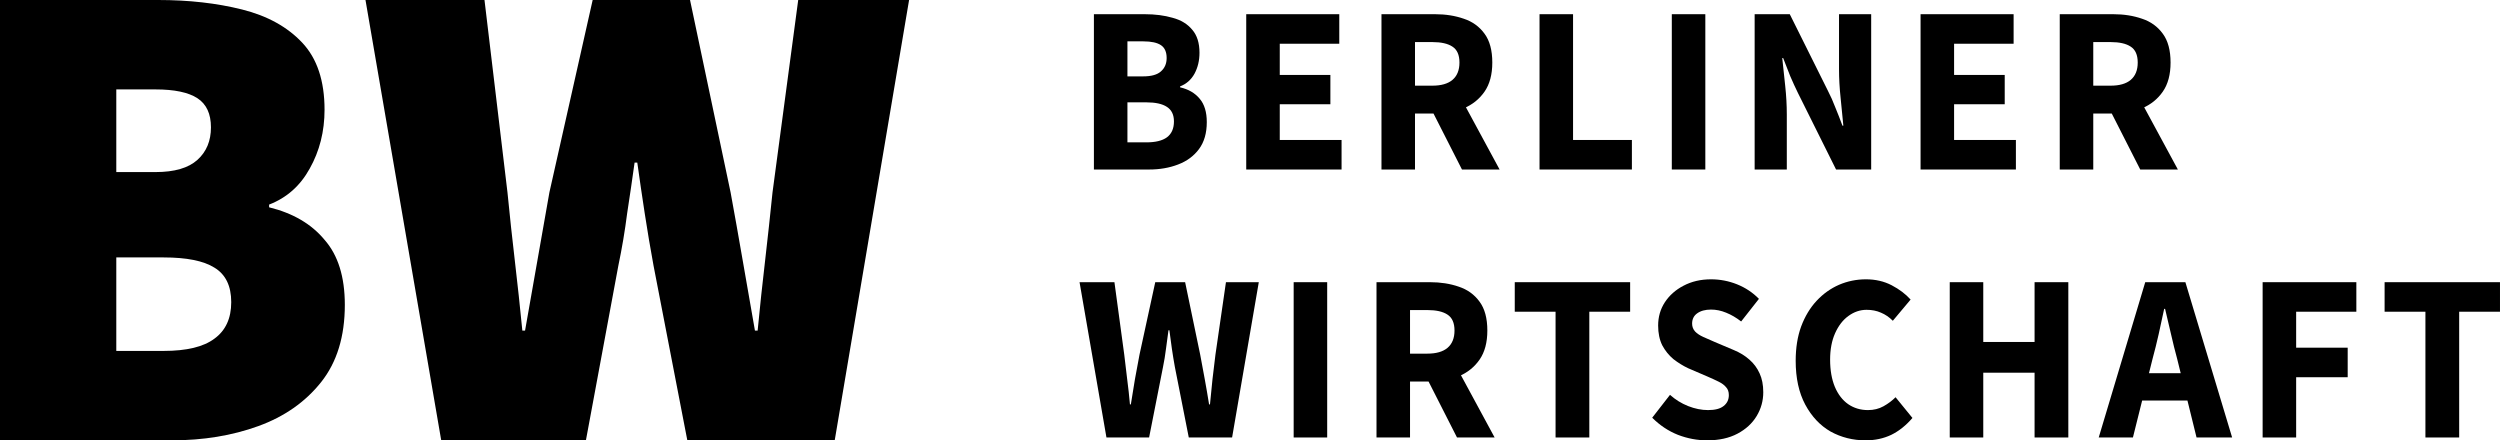 <svg width="176" height="31" viewBox="0 0 176 31" fill="none" xmlns="http://www.w3.org/2000/svg">
<path d="M31.062 31L25.73 0H34.108L35.726 13.545C35.885 15.166 36.059 16.788 36.25 18.409C36.44 20.031 36.615 21.652 36.773 23.274H36.964C37.249 21.652 37.535 20.031 37.821 18.409C38.106 16.756 38.392 15.134 38.678 13.545L41.724 0H48.578L51.434 13.545C51.72 15.103 52.005 16.708 52.291 18.361C52.577 19.983 52.862 21.62 53.148 23.274H53.338C53.497 21.62 53.671 19.983 53.862 18.361C54.052 16.708 54.227 15.103 54.385 13.545L56.194 0H64L58.764 31H48.388L46.008 18.695C45.786 17.487 45.579 16.263 45.389 15.023C45.199 13.783 45.024 12.591 44.865 11.446H44.675C44.516 12.591 44.342 13.783 44.151 15.023C43.993 16.263 43.786 17.487 43.533 18.695L41.248 31H31.062Z" fill="black"/>
<path d="M0 31V0H11.138C13.296 0 15.264 0.223 17.041 0.668C18.818 1.113 20.23 1.892 21.277 3.005C22.324 4.117 22.848 5.691 22.848 7.726C22.848 9.252 22.499 10.635 21.8 11.875C21.134 13.084 20.182 13.926 18.945 14.403V14.594C20.626 15.007 21.927 15.77 22.848 16.883C23.8 17.964 24.276 19.49 24.276 21.462C24.276 23.687 23.72 25.5 22.61 26.898C21.499 28.297 20.023 29.331 18.183 29.998C16.343 30.666 14.312 31 12.09 31H0ZM8.187 12.114H10.948C12.281 12.114 13.264 11.828 13.899 11.255C14.534 10.683 14.851 9.92 14.851 8.966C14.851 8.012 14.534 7.329 13.899 6.915C13.264 6.502 12.281 6.295 10.948 6.295H8.187V12.114ZM8.187 24.705H11.519C13.137 24.705 14.327 24.419 15.089 23.846C15.882 23.274 16.279 22.415 16.279 21.271C16.279 20.126 15.882 19.315 15.089 18.838C14.327 18.361 13.137 18.123 11.519 18.123H8.187V24.705Z" fill="black"/>
<path d="M170.75 30.799V21.945H167.876V19.866H175.999V21.945H173.126V30.799H170.75Z" fill="black"/>
<path d="M159.289 30.799V19.866H165.887V21.945H161.649V24.477H165.277V26.557H161.649V30.799H159.289Z" fill="black"/>
<path d="M147.75 30.799L151.025 19.866H153.851L157.142 30.799H154.637L153.273 25.265C153.123 24.718 152.978 24.136 152.839 23.521C152.7 22.907 152.561 22.314 152.422 21.744H152.358C152.24 22.314 152.111 22.907 151.972 23.521C151.833 24.136 151.689 24.718 151.539 25.265L150.158 30.799H147.75ZM149.901 28.2V26.272H154.942V28.2H149.901Z" fill="black"/>
<path d="M137.262 30.799V19.866H139.622V24.075H143.234V19.866H145.61V30.799H143.234V26.238H139.622V30.799H137.262Z" fill="black"/>
<path d="M131.345 31C130.446 31 129.621 30.793 128.872 30.38C128.134 29.955 127.54 29.323 127.09 28.485C126.641 27.646 126.416 26.618 126.416 25.399C126.416 24.494 126.544 23.689 126.801 22.984C127.069 22.269 127.433 21.665 127.893 21.173C128.353 20.681 128.878 20.307 129.466 20.05C130.066 19.793 130.697 19.664 131.361 19.664C132.035 19.664 132.64 19.804 133.175 20.083C133.71 20.363 134.154 20.698 134.507 21.089L133.255 22.582C132.998 22.325 132.72 22.135 132.42 22.012C132.121 21.878 131.783 21.811 131.409 21.811C130.949 21.811 130.521 21.956 130.125 22.247C129.739 22.526 129.429 22.928 129.193 23.454C128.958 23.979 128.84 24.6 128.84 25.315C128.84 26.064 128.953 26.707 129.177 27.244C129.402 27.769 129.712 28.172 130.108 28.451C130.515 28.731 130.981 28.87 131.505 28.87C131.912 28.87 132.276 28.781 132.597 28.602C132.918 28.423 133.202 28.211 133.448 27.965L134.636 29.424C134.186 29.949 133.689 30.346 133.143 30.614C132.597 30.872 131.998 31 131.345 31Z" fill="black"/>
<path d="M120.184 31C119.489 31 118.804 30.872 118.13 30.614C117.455 30.346 116.851 29.944 116.315 29.407L117.568 27.797C117.942 28.133 118.365 28.395 118.836 28.585C119.318 28.775 119.788 28.87 120.249 28.87C120.741 28.87 121.105 28.775 121.34 28.585C121.587 28.395 121.71 28.138 121.71 27.814C121.71 27.579 121.645 27.395 121.517 27.261C121.399 27.115 121.228 26.987 121.003 26.875C120.778 26.763 120.511 26.64 120.201 26.506L118.836 25.919C118.483 25.751 118.14 25.539 117.808 25.282C117.487 25.013 117.225 24.689 117.022 24.309C116.829 23.918 116.733 23.454 116.733 22.917C116.733 22.314 116.888 21.771 117.198 21.291C117.519 20.799 117.958 20.407 118.515 20.117C119.082 19.815 119.73 19.664 120.457 19.664C121.089 19.664 121.699 19.781 122.288 20.016C122.876 20.251 123.39 20.592 123.829 21.039L122.577 22.632C122.234 22.364 121.881 22.157 121.517 22.012C121.164 21.866 120.811 21.794 120.457 21.794C120.051 21.794 119.724 21.883 119.478 22.062C119.243 22.23 119.125 22.47 119.125 22.783C119.125 22.995 119.194 23.18 119.334 23.337C119.473 23.482 119.665 23.61 119.912 23.722C120.158 23.823 120.425 23.94 120.714 24.074L122.063 24.645C122.491 24.823 122.855 25.047 123.155 25.315C123.465 25.584 123.706 25.908 123.877 26.288C124.048 26.657 124.134 27.098 124.134 27.613C124.134 28.216 123.979 28.775 123.668 29.29C123.358 29.804 122.908 30.218 122.32 30.53C121.731 30.843 121.019 31 120.184 31Z" fill="black"/>
<path d="M109.512 30.799V21.945H106.639V19.866H114.762V21.945H111.888V30.799H109.512Z" fill="black"/>
<path d="M96.906 30.799V19.866H100.679C101.417 19.866 102.092 19.972 102.702 20.184C103.312 20.386 103.799 20.738 104.163 21.241C104.527 21.733 104.709 22.409 104.709 23.27C104.709 24.108 104.527 24.79 104.163 25.316C103.799 25.841 103.312 26.232 102.702 26.49C102.092 26.735 101.417 26.858 100.679 26.858H99.266V30.799H96.906ZM99.266 24.896H100.486C101.107 24.896 101.578 24.762 101.899 24.494C102.231 24.215 102.397 23.806 102.397 23.27C102.397 22.733 102.231 22.359 101.899 22.146C101.578 21.934 101.107 21.828 100.486 21.828H99.266V24.896ZM102.573 30.799L100.246 26.221L101.883 24.628L105.222 30.799H102.573Z" fill="black"/>
<path d="M91.074 30.799V19.866H93.434V30.799H91.074Z" fill="black"/>
<path d="M77.894 30.799L76 19.866H78.456L79.147 24.964C79.222 25.545 79.291 26.126 79.355 26.708C79.43 27.278 79.495 27.865 79.548 28.468H79.612C79.709 27.865 79.805 27.272 79.901 26.691C80.008 26.11 80.115 25.534 80.222 24.964L81.33 19.866H83.433L84.493 24.964C84.6 25.523 84.707 26.098 84.814 26.691C84.921 27.272 85.022 27.865 85.119 28.468H85.183C85.237 27.865 85.295 27.272 85.36 26.691C85.434 26.11 85.504 25.534 85.568 24.964L86.307 19.866H88.619L86.74 30.799H83.69L82.711 25.836C82.636 25.422 82.566 24.997 82.502 24.561C82.438 24.125 82.379 23.689 82.325 23.253H82.261C82.208 23.689 82.149 24.125 82.085 24.561C82.031 24.997 81.961 25.422 81.876 25.836L80.897 30.799H77.894Z" fill="black"/>
<path d="M145.006 11.934V1H148.779C149.517 1 150.191 1.106 150.801 1.319C151.411 1.52 151.898 1.872 152.262 2.375C152.626 2.867 152.808 3.543 152.808 4.404C152.808 5.243 152.626 5.925 152.262 6.45C151.898 6.975 151.411 7.367 150.801 7.624C150.191 7.87 149.517 7.993 148.779 7.993H147.366V11.934H145.006ZM147.366 6.031H148.586C149.207 6.031 149.678 5.897 149.999 5.628C150.33 5.349 150.496 4.941 150.496 4.404C150.496 3.868 150.33 3.493 149.999 3.281C149.678 3.068 149.207 2.962 148.586 2.962H147.366V6.031ZM150.673 11.934L148.345 7.356L149.983 5.762L153.322 11.934H150.673Z" fill="black"/>
<path d="M135.208 11.934V1H141.758V3.079H137.568V5.276H141.132V7.339H137.568V9.854H141.919V11.934H135.208Z" fill="black"/>
<path d="M123.527 11.934V1H126L128.681 6.383C128.873 6.752 129.05 7.149 129.211 7.574C129.382 7.987 129.548 8.412 129.708 8.848H129.772C129.719 8.255 129.655 7.607 129.58 6.903C129.505 6.198 129.467 5.522 129.467 4.874V1H131.731V11.934H129.259L126.578 6.551C126.396 6.182 126.214 5.785 126.032 5.36C125.861 4.935 125.695 4.51 125.534 4.086H125.47C125.534 4.689 125.604 5.343 125.679 6.048C125.754 6.741 125.791 7.411 125.791 8.06V11.934H123.527Z" fill="black"/>
<path d="M117.695 11.934V1H120.055V11.934H117.695Z" fill="black"/>
<path d="M108.383 11.934V1H110.743V9.854H114.885V11.934H108.383Z" fill="black"/>
<path d="M97.256 11.934V1H101.029C101.767 1 102.441 1.106 103.051 1.319C103.661 1.52 104.148 1.872 104.512 2.375C104.876 2.867 105.058 3.543 105.058 4.404C105.058 5.243 104.876 5.925 104.512 6.45C104.148 6.975 103.661 7.367 103.051 7.624C102.441 7.87 101.767 7.993 101.029 7.993H99.616V11.934H97.256ZM99.616 6.031H100.836C101.457 6.031 101.928 5.897 102.249 5.628C102.58 5.349 102.746 4.941 102.746 4.404C102.746 3.868 102.58 3.493 102.249 3.281C101.928 3.068 101.457 2.962 100.836 2.962H99.616V6.031ZM102.923 11.934L100.595 7.356L102.233 5.762L105.572 11.934H102.923Z" fill="black"/>
<path d="M87.735 11.934V1H94.285V3.079H90.095V5.276H93.659V7.339H90.095V9.854H94.446V11.934H87.735Z" fill="black"/>
<path d="M77.011 11.934V1H80.591C81.319 1 81.972 1.084 82.549 1.252C83.138 1.408 83.598 1.688 83.93 2.09C84.273 2.481 84.444 3.023 84.444 3.717C84.444 4.264 84.326 4.756 84.091 5.192C83.855 5.617 83.518 5.913 83.079 6.081V6.148C83.668 6.282 84.128 6.551 84.46 6.953C84.792 7.344 84.958 7.892 84.958 8.596C84.958 9.368 84.776 9.999 84.412 10.491C84.048 10.983 83.555 11.347 82.935 11.581C82.325 11.816 81.645 11.934 80.896 11.934H77.011ZM79.371 5.377H80.478C81.056 5.377 81.474 5.259 81.731 5.025C81.998 4.79 82.132 4.477 82.132 4.086C82.132 3.661 81.998 3.359 81.731 3.18C81.463 3.001 81.051 2.912 80.495 2.912H79.371V5.377ZM79.371 10.022H80.703C81.345 10.022 81.827 9.904 82.148 9.67C82.48 9.424 82.646 9.049 82.646 8.546C82.646 8.077 82.48 7.736 82.148 7.523C81.827 7.311 81.345 7.205 80.703 7.205H79.371V10.022Z" fill="black"/>
</svg>
